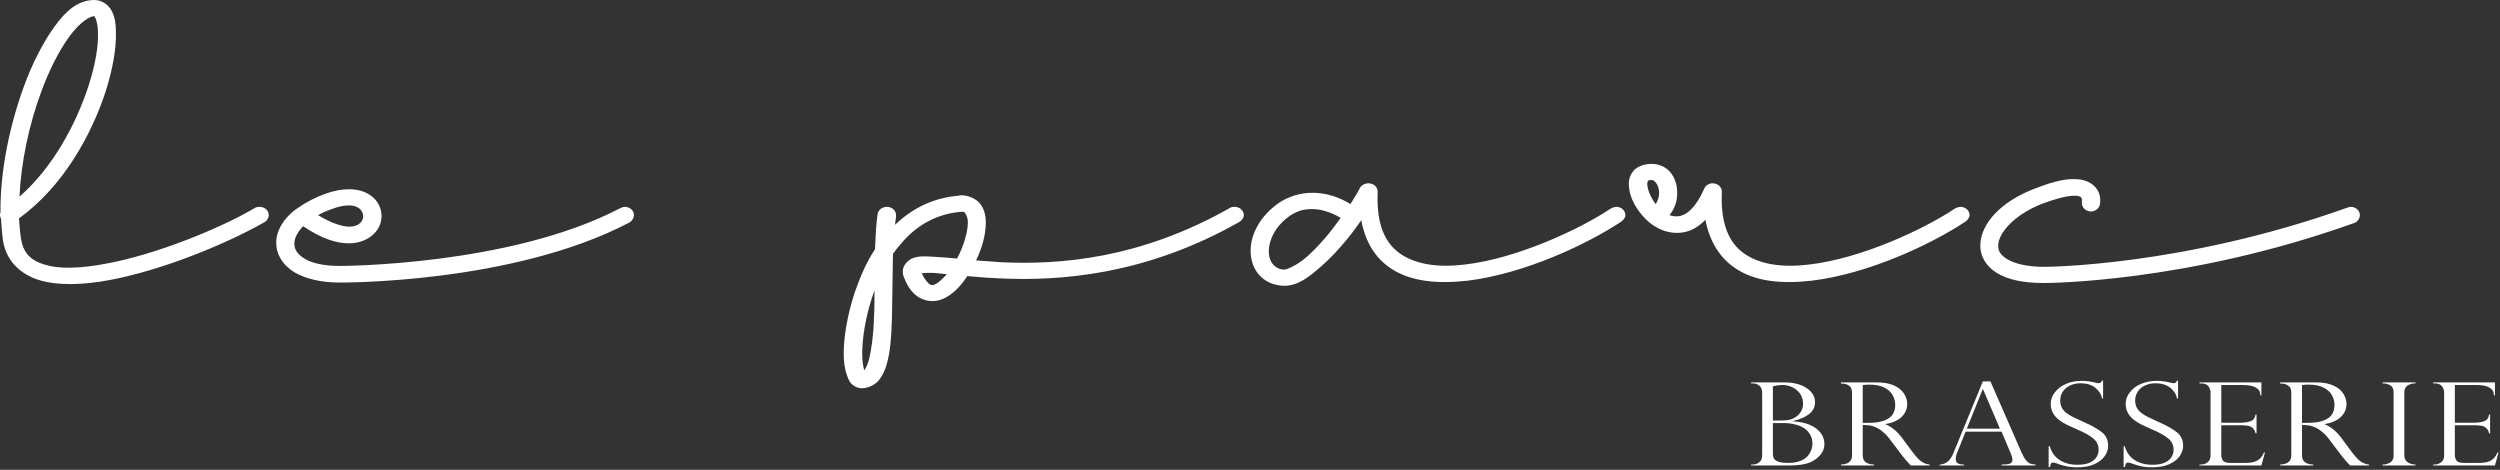 <svg width="596" height="112" viewBox="0 0 596 112" fill="none" xmlns="http://www.w3.org/2000/svg">
<rect x="0" y="0" width="596" height="112" fill="#333333" stroke="none"/>
<path fill-rule="evenodd" clip-rule="evenodd" d="M22.5 3.852C21.398 3.852 19.073 5.279 16.63 8.581C14.183 11.887 11.74 16.616 9.784 22.01C6.967 29.609 5.012 38.634 4.646 46.885C12.593 39.955 18.097 29.609 21.032 20.689C22.744 15.52 23.479 10.893 23.354 7.701C23.354 6.054 22.988 4.843 22.744 4.289L22.5 3.852ZM22.5 0C24.333 0 25.922 1.207 26.658 2.638C27.39 4.073 27.634 5.724 27.634 7.591C27.756 11.447 26.902 16.396 25.191 21.79C21.764 32.25 15.04 44.464 4.524 52.063C4.646 53.714 4.768 55.365 5.012 56.902C5.622 60.868 7.947 62.519 11.862 63.396C15.776 64.276 21.398 63.726 27.512 62.409C39.739 59.767 53.804 53.714 60.65 49.637C60.898 49.421 61.507 49.307 61.873 49.307C63.097 49.307 64.076 50.188 64.076 51.288C64.076 51.839 63.711 52.609 63.097 52.939C55.638 57.232 41.577 63.396 28.613 66.258C22.134 67.689 15.894 68.243 10.76 67.142C5.622 66.037 1.589 62.735 0.732 57.456C0.488 55.805 0.366 53.93 0.244 52.169C0.107 51.894 0.024 51.595 0 51.288C0 51.072 0 50.848 0.122 50.628C0 40.832 2.321 29.939 5.622 20.803C7.703 15.075 10.272 10.126 12.963 6.384C15.65 2.638 18.585 0 22.5 0ZM83.028 48.981C82.048 48.981 80.824 49.197 79.357 49.747C78.13 50.148 76.945 50.666 75.816 51.292C79.239 53.38 81.804 54.044 83.394 54.044C85.349 53.934 86.085 53.159 86.45 52.283C86.816 51.398 86.45 50.298 85.593 49.637C84.943 49.2 84.177 48.969 83.394 48.977H83.028V48.981ZM83.028 45.128H83.763C85.593 45.234 87.06 45.679 88.288 46.559C90.731 48.21 91.466 51.072 90.609 53.493C89.751 55.911 87.06 57.896 83.515 58.002C80.337 58.112 76.67 56.902 72.267 53.93C70.674 55.581 70.064 57.126 70.186 58.447C70.308 59.654 71.044 60.758 72.755 61.749C74.467 62.739 77.162 63.4 80.946 63.4H81.068C81.068 63.4 121.551 63.4 147.836 49.641C148.084 49.531 148.572 49.307 148.937 49.307C150.161 49.307 151.141 50.191 151.141 51.292C151.116 51.653 151.002 52.002 150.81 52.308C150.618 52.615 150.353 52.869 150.039 53.049C122.157 67.692 80.946 67.358 80.946 67.358C76.548 67.358 72.999 66.478 70.43 65.047C67.865 63.616 66.15 61.194 65.906 58.773C65.54 55.691 67.129 52.499 70.43 49.967C70.556 49.861 70.8 49.747 70.922 49.637C73.036 48.162 75.338 46.978 77.767 46.115C79.727 45.455 81.438 45.128 83.028 45.128ZM221.319 65.047H221.075C220.461 65.047 219.974 65.157 219.73 65.157C220.461 66.698 221.319 67.582 221.685 67.799C222.173 68.019 222.299 68.019 222.908 67.799C223.64 67.468 224.62 66.588 225.721 65.377C224.376 65.267 223.152 65.047 222.173 65.047H221.319ZM208.478 69.229C208.234 69.78 208.112 70.44 207.868 70.991C206.279 75.944 205.547 80.787 205.547 84.309C205.547 86.07 205.787 87.501 206.035 88.271C206.4 87.831 206.766 87.061 207.136 85.85C207.746 83.428 208.238 79.906 208.356 75.834C208.478 73.742 208.478 71.431 208.478 69.229ZM229.022 46.555H229.144C230.856 46.555 232.567 47.326 233.55 48.426C234.652 49.747 235.014 51.398 235.014 53.049C235.014 55.911 234.16 59.103 232.693 62.075C234.526 62.185 236.603 62.405 238.685 62.515C252.502 63.176 271.701 61.745 293.099 49.637C293.343 49.417 293.956 49.307 294.322 49.307C295.546 49.307 296.525 50.188 296.525 51.288C296.525 51.949 296.034 52.609 295.424 52.939C273.042 65.597 252.745 67.028 238.441 66.368C235.826 66.261 233.215 66.077 230.612 65.817C229.022 68.239 227.071 70.33 224.62 71.321C223.756 71.674 222.824 71.828 221.893 71.77C220.962 71.713 220.055 71.447 219.242 70.991C217.526 70 216.425 68.459 215.571 66.258L215.453 66.037C215.205 65.267 215.083 64.496 215.453 63.616C215.815 62.735 216.673 61.965 217.404 61.635C218.994 60.974 220.461 61.084 222.421 61.202C224.01 61.304 225.965 61.415 228.165 61.635C229.758 58.663 230.734 55.251 230.734 53.049C230.758 52.271 230.546 51.503 230.124 50.848C229.88 50.518 229.758 50.408 228.778 50.518C223.274 51.068 218.872 53.6 215.449 57.342C214.595 58.333 213.616 59.433 212.88 60.538C212.762 65.491 212.762 70.995 212.636 75.948C212.518 80.126 212.27 83.759 211.417 86.73C211.047 88.161 210.433 89.482 209.579 90.583C208.722 91.683 207.01 92.564 205.421 92.564C204.323 92.564 203.344 91.904 202.856 91.353C202.364 90.803 202.12 90.032 201.876 89.372C201.388 87.941 201.14 86.29 201.14 84.309C201.14 80.346 201.998 75.173 203.709 69.89C204.933 66.368 206.4 62.735 208.6 59.433C208.722 56.461 208.848 53.6 209.213 51.068C209.335 50.077 210.315 49.307 211.417 49.307C212.636 49.307 213.62 50.188 213.62 51.288V51.618C213.494 52.279 213.494 52.829 213.368 53.6C217.283 49.857 222.173 47.216 228.412 46.665C228.656 46.665 228.778 46.555 229.022 46.555ZM312.66 49.857H312.416C310.456 49.857 308.379 50.518 306.18 52.499C303.245 55.145 302.265 58.333 302.509 60.644C302.631 61.745 303.123 62.735 303.733 63.286C304.056 63.603 304.438 63.855 304.858 64.025C305.278 64.195 305.727 64.28 306.18 64.276C306.668 64.276 308.379 63.616 310.338 62.193C312.294 60.754 314.371 58.553 316.33 56.241C317.55 54.814 318.529 53.38 319.627 51.949C318.449 51.221 317.173 50.665 315.838 50.298C314.809 49.981 313.736 49.833 312.66 49.857ZM326.233 43.697C327.456 43.697 328.436 44.574 328.436 45.679C328.066 53.824 330.391 58.223 334.058 60.644C337.728 63.066 342.984 63.84 349.224 63.066C361.696 61.635 376.736 54.59 383.951 49.751C384.361 49.504 384.821 49.352 385.297 49.307C386.516 49.307 387.496 50.188 387.496 51.288C387.496 51.839 387.008 52.499 386.517 52.829C378.569 58.116 363.533 65.267 349.834 66.918C342.984 67.689 336.261 67.248 331.371 63.84C327.822 61.415 325.501 57.672 324.521 52.499C323.062 54.651 321.469 56.709 319.753 58.663C317.751 60.987 315.541 63.123 313.151 65.047C310.948 66.808 308.627 68.243 305.936 68.129C303.733 68.019 301.899 67.248 300.554 65.927C299.208 64.607 298.477 62.956 298.233 61.084C297.741 57.456 299.33 53.159 303.123 49.751C307.769 45.565 313.269 45.455 317.184 46.555C319.265 47.109 320.855 47.986 321.952 48.647C323.054 46.885 323.907 45.455 324.155 44.904C324.399 44.244 325.375 43.697 326.233 43.697ZM393.854 42.927H393.732C392.996 42.927 392.996 43.033 392.878 43.147C392.756 43.253 392.63 43.697 392.756 44.354C392.874 45.455 393.61 47.22 394.711 48.651C395.06 48.141 395.304 47.567 395.43 46.962C395.555 46.358 395.56 45.735 395.443 45.128C395.354 44.464 395.055 43.846 394.589 43.363C394.224 43.033 394.098 42.923 393.854 42.923V42.927ZM393.854 39.075C395.443 39.075 396.911 39.735 397.886 40.725C398.866 41.716 399.48 43.037 399.724 44.468C400.09 46.669 399.724 49.201 398.012 51.292C398.866 51.622 399.724 51.622 400.459 51.512C402.049 51.182 404.252 49.641 406.329 44.908C406.565 44.248 407.427 43.697 408.284 43.697C409.504 43.697 410.488 44.574 410.488 45.679C410.118 53.824 412.443 58.227 416.11 60.648C419.78 63.069 425.036 63.836 431.276 63.069C443.747 61.639 458.788 54.59 466.003 49.747C466.414 49.504 466.873 49.355 467.349 49.311C468.568 49.311 469.548 50.188 469.548 51.288C469.548 51.839 469.056 52.499 468.564 52.833C460.617 58.116 445.577 65.271 431.886 66.918C425.036 67.692 418.431 67.248 413.541 63.836C409.996 61.415 407.549 57.562 406.569 52.389C404.984 54.04 403.272 55.031 401.439 55.365C397.886 56.025 394.589 54.484 392.386 52.283C390.183 50.081 388.598 47.33 388.354 44.684C388.228 43.363 388.354 42.042 389.333 40.832C390.309 39.621 392.02 39.075 393.732 39.075H393.854ZM494.487 42.707C496.32 42.707 497.788 43.139 498.889 44.028C501.329 45.899 500.601 48.761 500.601 48.761C500.479 49.641 499.499 50.412 498.516 50.412C497.296 50.412 496.32 49.527 496.32 48.43V47.99C496.32 47.99 496.438 47.33 496.076 46.999C495.954 46.882 495.467 46.555 493.999 46.669C492.532 46.779 490.085 47.33 486.662 48.651C480.052 51.292 476.512 55.581 476.386 58.337C476.268 59.767 476.877 60.758 478.471 61.749C480.056 62.739 482.991 63.616 487.272 63.616C487.272 63.616 520.044 63.616 559.543 49.527C559.813 49.406 560.102 49.333 560.397 49.311C561.616 49.311 562.596 50.188 562.596 51.292C562.596 52.063 561.986 52.943 561.254 53.159C521.023 67.582 487.272 67.468 487.272 67.468C482.381 67.468 478.711 66.702 476.02 65.051C473.333 63.4 471.987 60.868 472.109 58.223C472.353 53.053 477.243 47.99 484.947 45.014C488.617 43.587 491.43 42.813 493.629 42.707H494.487ZM425.194 100.859H422.656V107.989C422.656 108.469 422.711 108.862 422.829 109.181C422.947 109.495 423.274 109.778 423.801 110.006C424.324 110.242 425.139 110.356 426.24 110.356C428.514 110.356 430.131 109.754 431.095 108.544C431.756 107.71 432.086 106.775 432.086 105.733C432.086 104.982 431.917 104.302 431.587 103.689C431.259 103.083 430.794 102.563 430.23 102.168C429.567 101.721 428.831 101.396 428.054 101.208C427.12 100.965 426.159 100.85 425.194 100.859ZM422.656 100.253H424.269C425.595 100.253 426.535 100.143 427.094 99.931C427.487 99.771 427.862 99.572 428.215 99.337C428.597 99.09 428.971 98.693 429.325 98.158C429.687 97.573 429.869 96.895 429.848 96.208C429.85 95.623 429.728 95.044 429.491 94.509C429.254 93.974 428.906 93.495 428.471 93.103C428.004 92.683 427.462 92.355 426.874 92.136C426.227 91.898 425.544 91.778 424.855 91.782C424.222 91.782 423.482 91.888 422.652 92.085L422.656 100.253ZM426.728 110.961H417.463V110.749H417.797C418.387 110.763 418.962 110.568 419.422 110.199C419.875 109.841 420.099 109.295 420.099 108.571V93.629C420.117 93.325 420.07 93.021 419.961 92.736C419.853 92.452 419.685 92.194 419.469 91.978C418.996 91.576 418.387 91.369 417.766 91.4H417.459V91.165H425.544C426.606 91.165 427.59 91.294 428.487 91.542C429.384 91.786 430.147 92.128 430.768 92.564C431.386 92.996 431.866 93.488 432.204 94.042C432.536 94.581 432.709 95.202 432.704 95.835C432.715 96.399 432.59 96.957 432.339 97.462C432.087 97.968 431.717 98.404 431.26 98.736C430.3 99.479 429.006 100.025 427.381 100.375V100.43C428.121 100.489 428.829 100.587 429.513 100.705C430.194 100.835 430.812 101.012 431.363 101.236C431.913 101.456 432.425 101.747 432.909 102.101C433.341 102.427 433.719 102.785 434.014 103.17C434.611 103.923 434.94 104.855 434.947 105.816C434.964 106.797 434.605 107.748 433.943 108.473C433.316 109.188 432.545 109.764 431.681 110.163C430.485 110.698 428.833 110.961 426.724 110.961H426.728ZM444.074 100.804H445.49C446.966 100.804 448.177 100.634 449.125 100.292C450.07 99.951 450.758 99.467 451.187 98.838C451.612 98.209 451.824 97.431 451.824 96.519C451.824 95.756 451.632 95.009 451.25 94.282C450.872 93.551 450.227 92.938 449.31 92.438C448.398 91.943 447.166 91.695 445.624 91.695C444.995 91.695 444.483 91.735 444.074 91.813V100.804ZM439.219 91.452H438.881V91.168H447.457C448.834 91.168 449.999 91.341 450.959 91.68C451.915 92.022 452.662 92.454 453.193 92.977C453.725 93.504 454.106 94.054 454.334 94.636C454.57 95.218 454.681 95.791 454.681 96.354C454.681 97.073 454.492 97.761 454.118 98.421C453.695 99.124 453.099 99.708 452.387 100.116C451.492 100.631 450.501 100.96 449.476 101.083V101.138C450.951 101.712 452.316 102.852 453.571 104.55L455.806 107.577C456.813 108.925 457.623 109.782 458.237 110.14C458.847 110.501 459.449 110.702 460.047 110.745V110.961H455.538C455.355 110.773 455.176 110.582 454.999 110.387C454.83 110.207 454.649 110.014 454.464 109.806C454.296 109.605 454.131 109.402 453.969 109.196C453.849 109.032 453.718 108.877 453.575 108.732L450.613 104.817C450.089 104.096 449.475 103.445 448.787 102.879C448.265 102.44 447.682 102.08 447.056 101.81C446.59 101.615 446.101 101.479 445.6 101.405C445.094 101.349 444.584 101.323 444.074 101.326V108.571C444.074 109.975 444.971 110.702 446.765 110.745V110.961H438.881V110.745C439.377 110.725 439.809 110.655 440.195 110.525C440.568 110.397 440.897 110.165 441.143 109.857C441.41 109.483 441.544 109.03 441.521 108.571V93.602C441.521 92.816 441.277 92.257 440.797 91.935C440.333 91.618 439.781 91.45 439.219 91.452ZM468.895 102.187H476.779L472.747 92.792H472.676L468.895 102.187ZM474.521 90.929L481.937 107.883C482.33 108.764 482.7 109.401 483.05 109.794C483.396 110.187 483.731 110.438 484.049 110.541C484.364 110.643 484.773 110.714 485.265 110.749V110.961H477.18V110.749C478.007 110.749 478.648 110.686 479.096 110.56C479.545 110.435 479.765 110.096 479.765 109.538C479.737 109.115 479.631 108.7 479.45 108.316C479.416 108.268 479.393 108.213 479.384 108.155L477.18 102.903H468.604L466.645 107.765C466.412 108.268 466.275 108.809 466.239 109.361C466.239 109.92 466.412 110.289 466.759 110.47C467.223 110.677 467.73 110.772 468.238 110.745V110.961H462.415V110.749C463.148 110.727 463.853 110.458 464.414 109.986C464.913 109.546 465.35 108.87 465.712 107.966L472.711 90.929H474.521ZM501.376 94.974H501.108C500.951 94.015 500.424 93.177 499.535 92.454C498.645 91.735 497.469 91.373 496.013 91.373C495.136 91.358 494.267 91.542 493.472 91.912C492.777 92.232 492.185 92.738 491.761 93.374C491.352 94.006 491.141 94.745 491.155 95.497C491.155 96.114 491.273 96.664 491.517 97.144C491.774 97.642 492.139 98.076 492.587 98.413C493.055 98.783 493.606 99.121 494.247 99.443C494.888 99.758 495.742 100.159 496.836 100.642C498.653 101.444 500.062 102.238 501.073 103.028C502.08 103.823 502.587 104.908 502.587 106.287C502.587 107.129 502.312 107.938 501.769 108.725C501.226 109.507 500.404 110.152 499.31 110.651C498.209 111.154 496.847 111.409 495.219 111.409C494.204 111.409 493.299 111.319 492.516 111.142C491.704 110.96 490.906 110.716 490.132 110.411C489.906 110.342 489.674 110.297 489.439 110.277C489.203 110.277 489.046 110.344 488.979 110.474C488.855 110.758 488.756 111.053 488.684 111.354H488.397V106.393H488.684C489.089 107.844 489.872 108.945 491.037 109.684C492.201 110.431 493.617 110.8 495.286 110.8C496.545 110.8 497.548 110.615 498.307 110.238C499.062 109.861 499.586 109.405 499.877 108.862C500.155 108.37 500.303 107.815 500.31 107.25C500.323 106.731 500.216 106.216 499.996 105.744C499.777 105.273 499.452 104.859 499.047 104.534C498.197 103.826 496.914 103.111 495.191 102.372C494.301 101.992 493.421 101.59 492.551 101.165C491.935 100.853 491.351 100.481 490.808 100.053C490.237 99.613 489.76 99.062 489.408 98.433C489.007 97.675 488.832 96.818 488.904 95.964C488.976 95.11 489.291 94.294 489.813 93.614C490.491 92.714 491.395 92.009 492.433 91.57C493.566 91.055 494.849 90.795 496.281 90.795C497.367 90.795 498.484 90.945 499.625 91.239C499.858 91.319 500.103 91.355 500.349 91.346C500.719 91.346 500.971 91.141 501.108 90.74H501.376V94.974ZM519.249 94.974H518.981C518.824 94.015 518.297 93.177 517.408 92.454C516.518 91.735 515.342 91.373 513.887 91.373C513.009 91.358 512.14 91.542 511.345 91.912C510.651 92.232 510.058 92.738 509.634 93.374C509.225 94.006 509.014 94.745 509.028 95.497C509.028 96.114 509.146 96.664 509.39 97.144C509.647 97.642 510.013 98.076 510.46 98.413C510.928 98.783 511.479 99.121 512.12 99.443C512.761 99.758 513.615 100.159 514.709 100.642C516.526 101.444 517.935 102.238 518.946 103.028C519.953 103.823 520.461 104.908 520.461 106.287C520.461 107.129 520.185 107.938 519.642 108.725C519.099 109.507 518.277 110.152 517.183 110.651C516.082 111.154 514.721 111.409 513.092 111.409C512.077 111.409 511.172 111.319 510.389 111.142C509.577 110.96 508.78 110.716 508.005 110.411C507.78 110.342 507.547 110.297 507.312 110.277C507.076 110.277 506.919 110.344 506.852 110.474C506.728 110.758 506.629 111.053 506.557 111.354H506.27V106.393H506.557C506.962 107.844 507.745 108.945 508.91 109.684C510.074 110.431 511.491 110.8 513.159 110.8C514.418 110.8 515.421 110.615 516.18 110.238C516.936 109.861 517.459 109.405 517.75 108.862C518.028 108.37 518.177 107.815 518.183 107.25C518.196 106.731 518.089 106.216 517.87 105.744C517.651 105.273 517.326 104.859 516.92 104.534C516.07 103.826 514.787 103.111 513.064 102.372C512.174 101.992 511.294 101.59 510.424 101.165C509.808 100.853 509.224 100.481 508.682 100.053C508.11 99.613 507.633 99.062 507.281 98.433C506.88 97.675 506.705 96.818 506.777 95.964C506.849 95.11 507.164 94.294 507.686 93.614C508.365 92.714 509.268 92.009 510.306 91.57C511.44 91.055 512.722 90.795 514.154 90.795C515.24 90.795 516.357 90.945 517.498 91.239C517.731 91.319 517.976 91.355 518.222 91.346C518.592 91.346 518.844 91.141 518.981 90.74H519.249V94.974ZM524.359 91.397V91.168H539.117V94.286H538.881C538.881 92.623 537.492 91.79 534.714 91.79H529.557V100.78H534.093C534.986 100.78 535.788 100.662 536.5 100.426C537.208 100.19 537.606 99.663 537.712 98.83H537.96V103.312H537.708C537.64 102.873 537.441 102.464 537.138 102.14C536.934 101.93 536.691 101.762 536.422 101.646C536.154 101.53 535.865 101.468 535.572 101.464C535.155 101.408 534.734 101.38 534.313 101.381H529.553V108.41C529.553 108.941 529.686 109.393 529.93 109.782C530.182 110.163 530.768 110.356 531.689 110.356H535.371C536.256 110.356 536.984 110.258 537.559 110.049C538.075 109.878 538.54 109.58 538.912 109.184C539.242 108.823 539.522 108.379 539.738 107.86H539.974L539.117 110.965H524.363V110.749H524.702C525.257 110.741 525.797 110.562 526.248 110.238C526.744 109.896 526.999 109.342 526.999 108.571V93.657C527.012 93.086 526.832 92.528 526.488 92.073C526.142 91.625 525.548 91.4 524.702 91.4L524.359 91.397ZM548.799 100.804H550.207C551.686 100.804 552.898 100.634 553.846 100.292C554.791 99.951 555.483 99.467 555.912 98.838C556.337 98.209 556.549 97.431 556.549 96.519C556.549 95.756 556.352 95.009 555.971 94.282C555.593 93.551 554.948 92.938 554.031 92.438C553.119 91.943 551.891 91.695 550.345 91.695C549.715 91.695 549.204 91.735 548.799 91.813V100.804ZM543.944 91.452H543.602V91.168H552.178C553.555 91.168 554.724 91.341 555.68 91.68C556.64 92.022 557.387 92.454 557.918 92.977C558.445 93.504 558.827 94.054 559.059 94.636C559.291 95.218 559.405 95.791 559.405 96.354C559.405 97.073 559.217 97.761 558.843 98.421C558.42 99.124 557.824 99.708 557.112 100.116C556.214 100.632 555.221 100.961 554.193 101.083V101.138C555.672 101.712 557.041 102.852 558.292 104.55L560.531 107.577C561.538 108.925 562.348 109.782 562.962 110.14C563.572 110.501 564.174 110.702 564.768 110.745V110.961H560.263C560.08 110.773 559.9 110.582 559.724 110.387C559.555 110.207 559.37 110.014 559.189 109.806C559.021 109.605 558.856 109.402 558.693 109.196C558.573 109.032 558.44 108.877 558.296 108.732L555.337 104.817C554.812 104.096 554.198 103.445 553.508 102.879C552.986 102.44 552.403 102.08 551.777 101.81C551.311 101.615 550.821 101.479 550.321 101.405C549.816 101.349 549.307 101.323 548.799 101.326V108.571C548.799 109.975 549.692 110.702 551.49 110.745V110.961H543.602V110.745C544.097 110.725 544.534 110.655 544.916 110.525C545.29 110.397 545.621 110.166 545.868 109.857C546.135 109.483 546.268 109.03 546.245 108.571V93.602C546.245 92.816 545.998 92.257 545.522 91.935C545.057 91.618 544.507 91.449 543.944 91.452ZM575.85 91.168V91.4C575.187 91.38 574.533 91.552 573.966 91.896C573.454 92.23 573.191 92.776 573.191 93.547V108.571C573.191 109.33 573.47 109.884 574.017 110.23C574.568 110.576 575.178 110.745 575.85 110.745V110.961H568.002V110.745C568.656 110.761 569.3 110.587 569.859 110.246C570.378 109.908 570.638 109.35 570.638 108.571V93.547C570.638 92.725 570.378 92.159 569.859 91.856C569.291 91.542 568.65 91.384 568.002 91.4V91.168H575.85ZM580.044 91.397V91.168H594.798V94.286H594.562C594.562 92.623 593.177 91.79 590.399 91.79H585.237V100.78H589.777C590.671 100.78 591.469 100.662 592.177 100.426C592.885 100.19 593.291 99.663 593.393 98.83H593.641V103.312H593.393C593.324 102.872 593.124 102.464 592.819 102.14C592.615 101.93 592.373 101.763 592.105 101.647C591.837 101.531 591.549 101.469 591.257 101.464C590.838 101.408 590.416 101.38 589.994 101.381H585.233V108.41C585.233 108.941 585.367 109.393 585.615 109.782C585.867 110.163 586.453 110.356 587.374 110.356H591.056C591.937 110.356 592.669 110.258 593.24 110.049C593.755 109.878 594.221 109.58 594.593 109.184C594.923 108.823 595.203 108.379 595.419 107.86H595.655L594.801 110.965H580.044V110.749H580.383C580.938 110.741 581.478 110.562 581.929 110.238C582.428 109.896 582.684 109.342 582.684 108.571V93.657C582.696 93.086 582.514 92.528 582.169 92.073C581.826 91.625 581.232 91.4 580.383 91.4L580.044 91.397Z" fill="white"/>
</svg>
